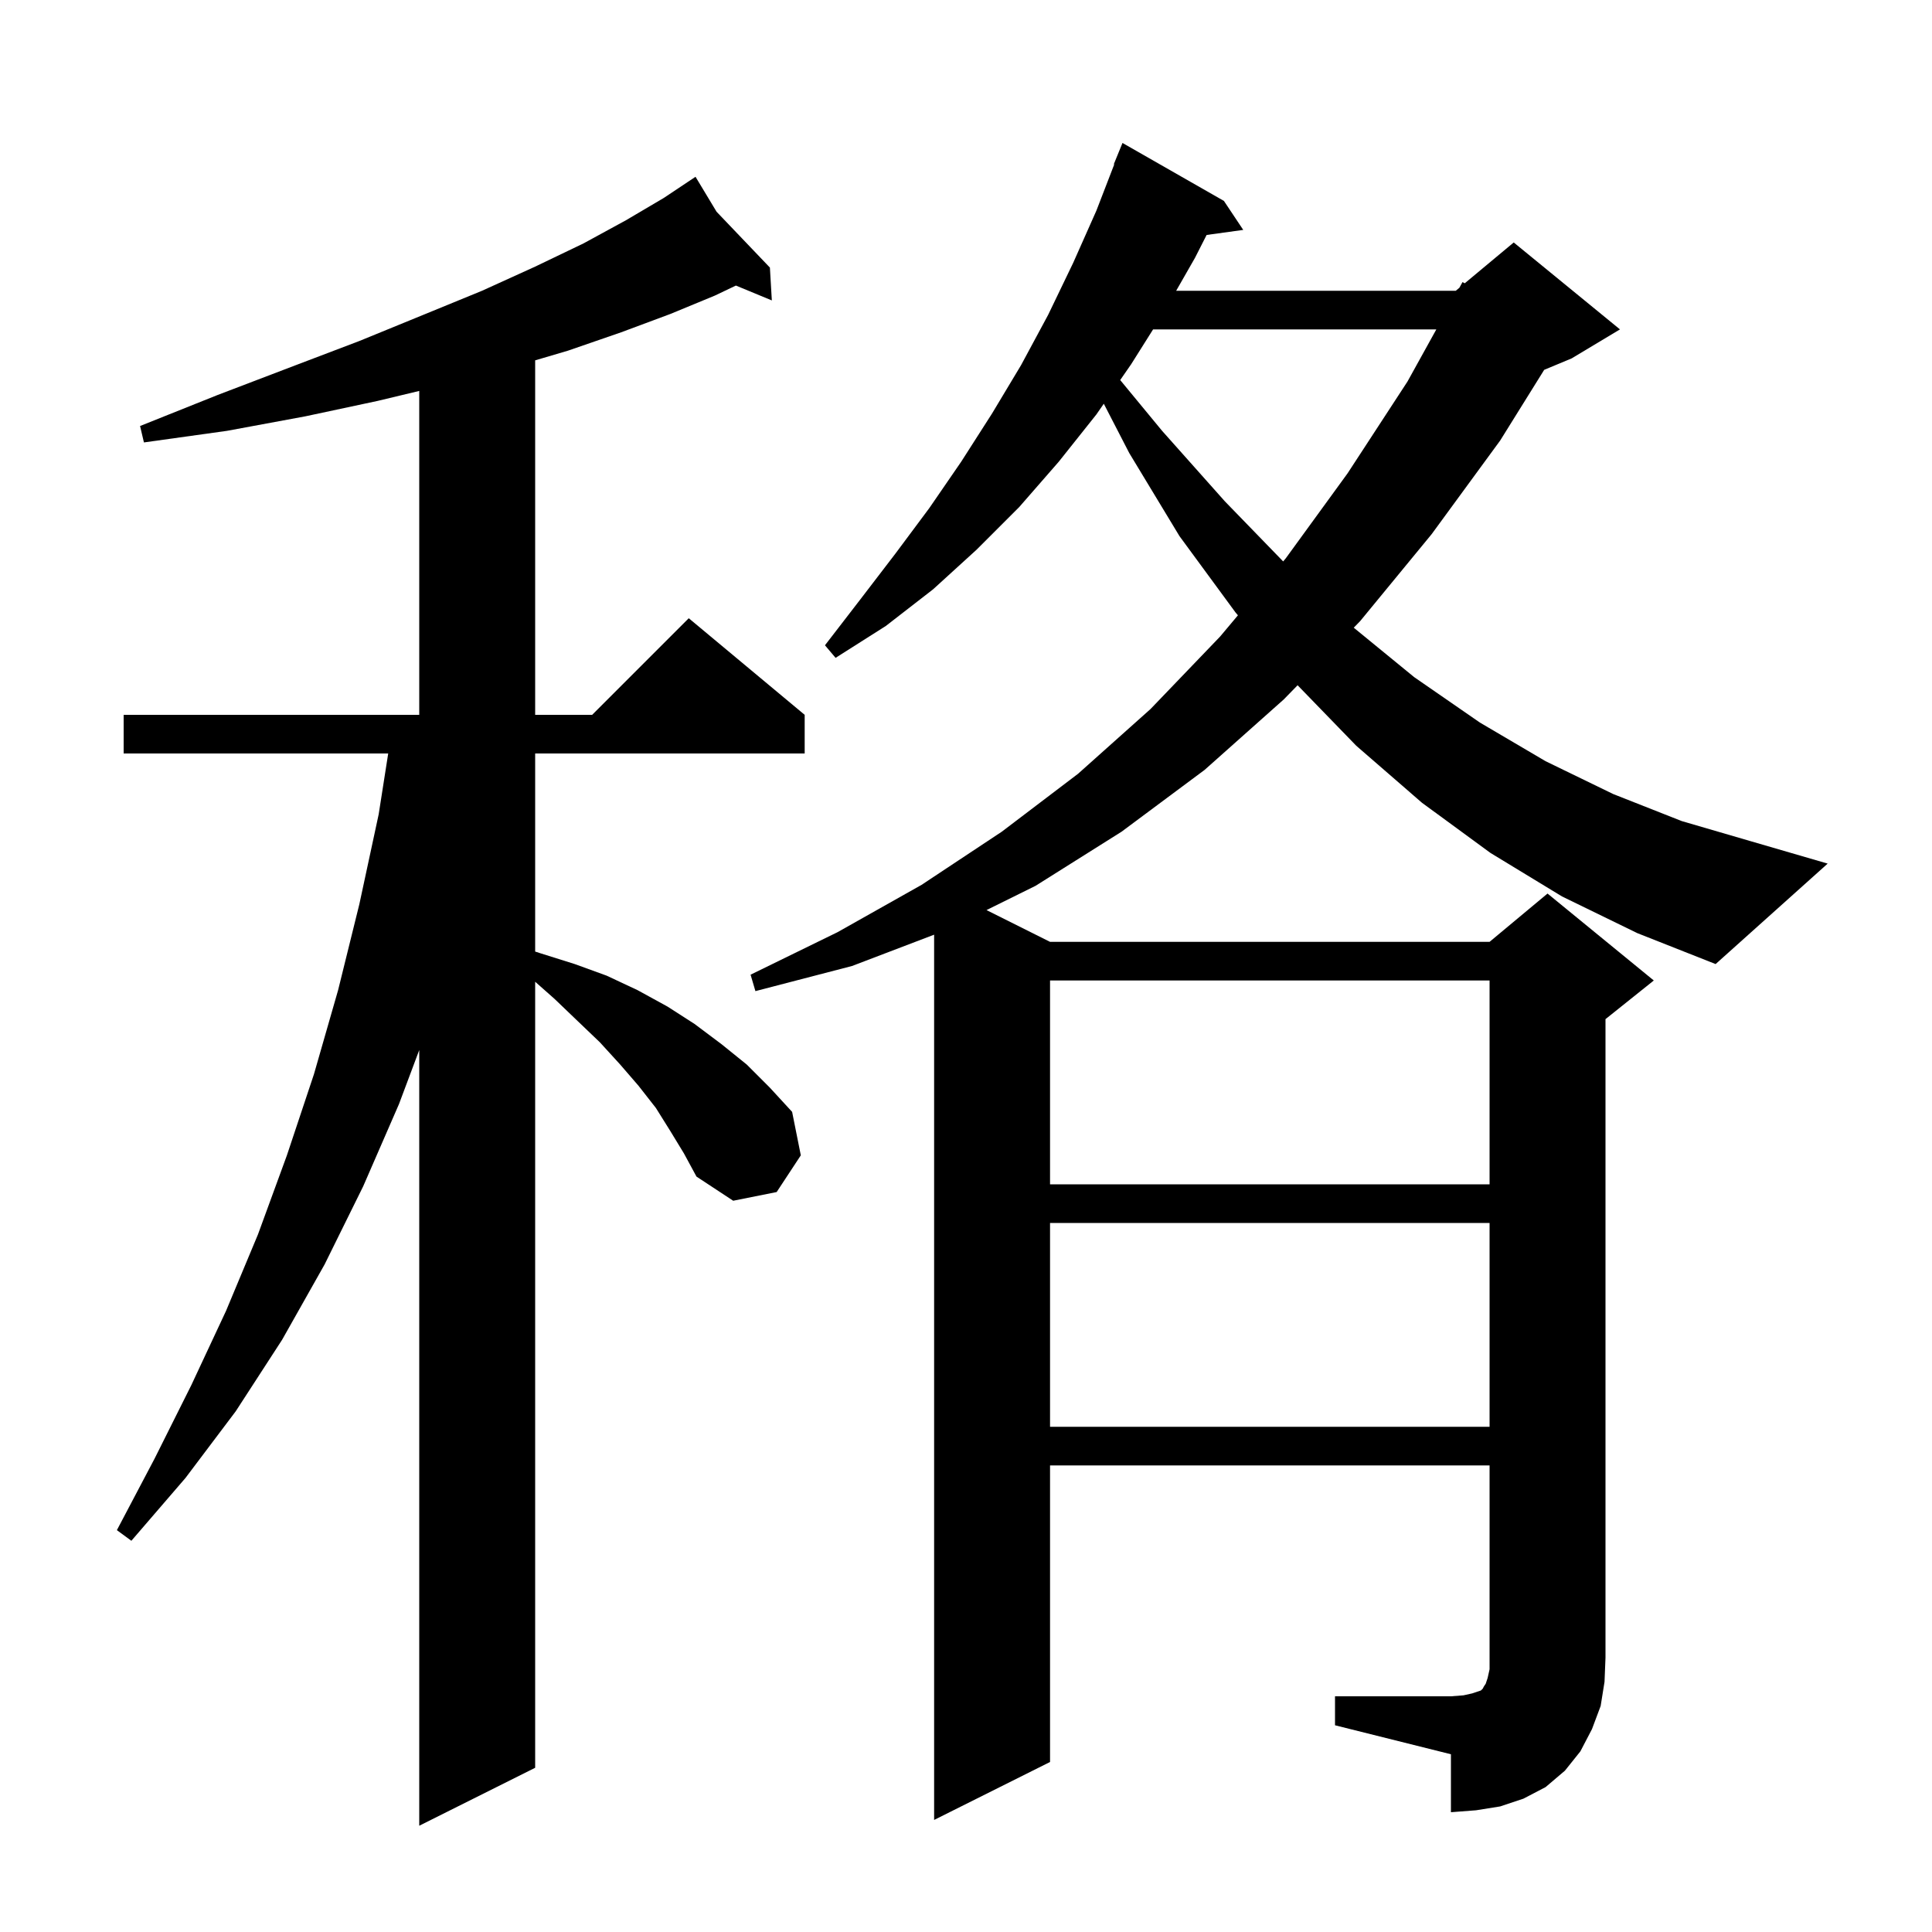 <svg xmlns="http://www.w3.org/2000/svg" xmlns:xlink="http://www.w3.org/1999/xlink" version="1.1" baseProfile="full" viewBox="0 0 200 200" width="200" height="200">
<g fill="black">
<path d="M 69.4 117.1 L 67.9 114.7 L 66.1 112.4 L 64.2 110.2 L 62.1 107.9 L 59.8 105.7 L 57.4 103.4 L 55.4 101.631 L 55.4 183.0 L 43.4 189.0 L 43.4 108.7 L 41.3 114.3 L 37.6 122.8 L 33.6 130.9 L 29.2 138.7 L 24.4 146.1 L 19.2 153.0 L 13.6 159.5 L 12.1 158.4 L 16.0 151.0 L 19.8 143.4 L 23.4 135.7 L 26.7 127.8 L 29.7 119.6 L 32.5 111.2 L 35.0 102.5 L 37.2 93.6 L 39.2 84.3 L 40.187 78.0 L 12.8 78.0 L 12.8 74.0 L 43.4 74.0 L 43.4 40.47 L 39.1 41.5 L 31.6 43.1 L 23.5 44.6 L 14.9 45.8 L 14.5 44.1 L 22.5 40.9 L 30.1 38.0 L 37.2 35.3 L 43.8 32.6 L 49.9 30.1 L 55.4 27.6 L 60.4 25.2 L 64.8 22.8 L 68.7 20.5 L 71.216 18.823 L 71.2 18.8 L 71.219 18.82 L 72.0 18.3 L 74.178 21.918 L 79.7 27.7 L 79.9 31.1 L 76.181 29.561 L 74.0 30.6 L 69.4 32.5 L 64.3 34.4 L 58.8 36.3 L 55.4 37.303 L 55.4 74.0 L 61.3 74.0 L 71.3 64.0 L 83.3 74.0 L 83.3 78.0 L 55.4 78.0 L 55.4 98.506 L 56.0 98.7 L 59.5 99.8 L 62.8 101.0 L 66.0 102.5 L 69.1 104.2 L 71.9 106.0 L 74.7 108.1 L 77.3 110.2 L 79.7 112.6 L 82.0 115.1 L 82.9 119.6 L 80.4 123.4 L 75.9 124.3 L 72.1 121.8 L 70.8 119.4 Z M 108.7 126.6 L 108.7 147.7 L 154.2 147.7 L 154.2 126.6 Z M 108.7 101.5 L 108.7 122.6 L 154.2 122.6 L 154.2 101.5 Z M 161.7 92.8 L 154.3 88.3 L 147.2 83.1 L 140.4 77.2 L 134.327 70.937 L 132.9 72.4 L 124.7 79.7 L 116.1 86.1 L 107.2 91.7 L 102.123 94.211 L 108.7 97.5 L 154.2 97.5 L 160.2 92.5 L 171.2 101.5 L 166.2 105.5 L 166.2 171.6 L 166.1 174.1 L 165.7 176.6 L 164.8 179.0 L 163.6 181.3 L 162.0 183.3 L 160.0 185.0 L 157.7 186.2 L 155.3 187.0 L 152.8 187.4 L 150.2 187.6 L 150.2 181.6 L 138.2 178.6 L 138.2 175.6 L 150.2 175.6 L 151.5 175.5 L 152.4 175.3 L 153.3 175.0 L 153.5 174.8 L 153.6 174.6 L 153.8 174.3 L 154.0 173.7 L 154.2 172.8 L 154.2 151.7 L 108.7 151.7 L 108.7 182.4 L 96.7 188.4 L 96.7 96.758 L 88.2 100.0 L 78.2 102.6 L 77.7 100.9 L 86.7 96.5 L 95.4 91.6 L 103.7 86.1 L 111.6 80.1 L 119.1 73.4 L 126.3 65.9 L 128.151 63.696 L 127.9 63.4 L 122.1 55.5 L 116.9 46.9 L 114.265 41.795 L 113.5 42.9 L 109.6 47.8 L 105.5 52.5 L 101.1 56.9 L 96.6 61.0 L 91.7 64.8 L 86.5 68.1 L 85.4 66.8 L 89.1 62.0 L 92.7 57.3 L 96.2 52.6 L 99.5 47.8 L 102.7 42.8 L 105.7 37.8 L 108.5 32.6 L 111.1 27.2 L 113.5 21.8 L 115.347 17.016 L 115.3 17.0 L 116.2 14.8 L 126.7 20.8 L 128.7 23.8 L 124.909 24.323 L 123.7 26.7 L 121.757 30.1 L 150.7 30.1 L 151.075 29.788 L 151.4 29.2 L 151.629 29.326 L 156.7 25.1 L 167.7 34.1 L 162.7 37.1 L 159.854 38.286 L 155.3 45.6 L 148.2 55.3 L 140.8 64.3 L 140.139 64.978 L 146.4 70.1 L 153.2 74.8 L 160.0 78.8 L 167.0 82.2 L 174.1 85.0 L 181.3 87.1 L 189.2 89.4 L 177.6 99.8 L 169.5 96.6 Z M 119.367 34.1 L 117.1 37.7 L 115.963 39.343 L 120.3 44.6 L 126.8 51.9 L 132.833 58.118 L 133.1 57.8 L 139.5 49.0 L 145.7 39.5 L 148.688 34.1 Z " />
</g>
</svg>

